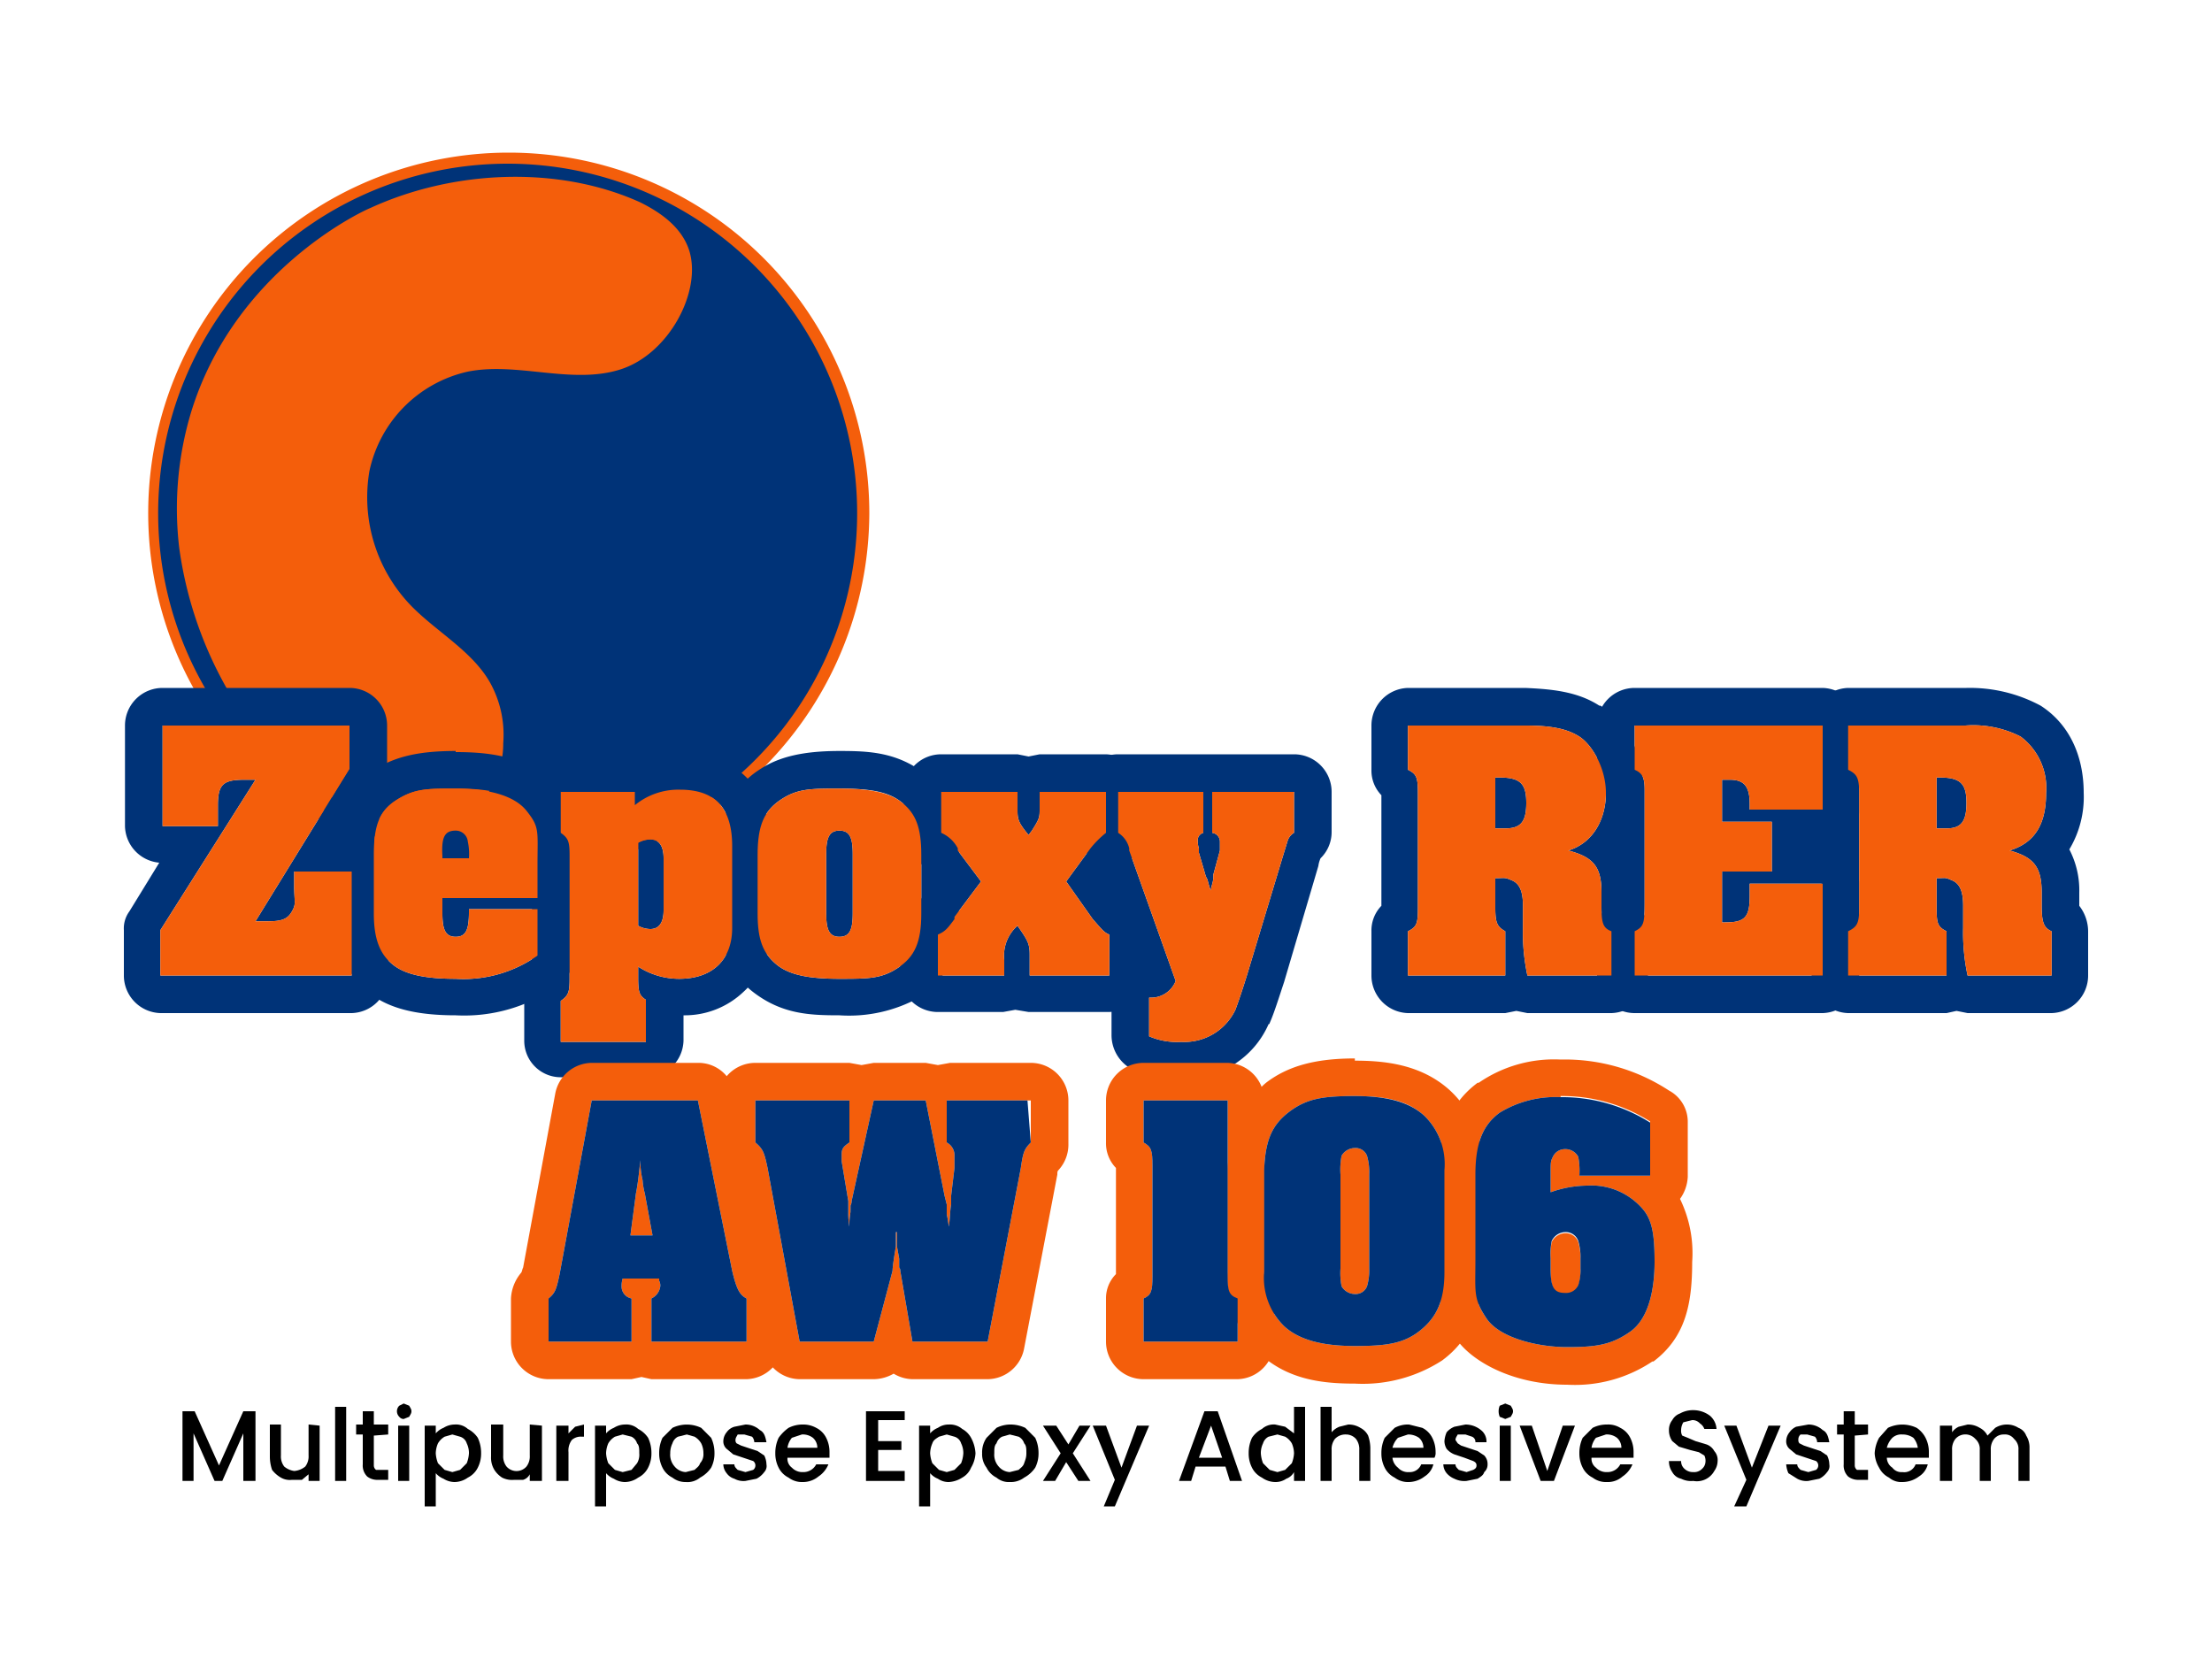 <svg xmlns="http://www.w3.org/2000/svg" viewBox="0 0 200 150"><defs><style>.a{fill:#003378;}.b{fill:#f45e0b;}</style></defs><title>rer aw106</title><circle class="a" cx="46" cy="46.4" r="32.1"/><path class="b" d="M46,79A32.6,32.6,0,1,1,78.6,46.4,32.7,32.7,0,0,1,46,79Zm0-64.2A31.6,31.6,0,1,0,77.5,46.4,31.6,31.6,0,0,0,46,14.8Z"/><path class="b" d="M23.5,66.6l-1.8-2.4a35.5,35.5,0,0,1-5.5-14.7,30.2,30.2,0,0,1,1.1-12.3c3.9-12.6,15.2-18,16.2-18.4,7.4-3.4,16.9-3.9,24.4-.5,1.8.9,3.7,2.2,4.4,4.3,1.2,3.7-1.8,9.4-6.2,10.8s-9.3-.7-13.8.2a11.7,11.7,0,0,0-8.9,9,14.1,14.1,0,0,0,3.9,12.3c2.3,2.3,5.4,4,7,6.8a9.7,9.7,0,0,1,1.2,5.5,7.9,7.9,0,0,1-3.2,6.4c-2.6,1.8-6.3,1.2-9.3,0A24.3,24.3,0,0,1,23.5,66.6Z"/><path class="a" d="M31.6,65.6v3.9L23.1,83.3h1.1c1.3,0,1.8-.2,2.2-.9s.2-.8.2-2.3V78.8h5.2v9.4H14.5V84.1l8.6-13.6h-1c-1.9,0-2.4.4-2.4,2.3v1.9h-5V65.6H31.6m0-3.4H14.7a3.4,3.4,0,0,0-3.4,3.4v9.1A3.4,3.4,0,0,0,14.4,78l-2.7,4.4a2.6,2.6,0,0,0-.5,1.7v4.1a3.4,3.4,0,0,0,3.3,3.4H31.8a3.4,3.4,0,0,0,3.3-3.4V78.8A3.4,3.4,0,0,0,32,75.4l2.5-4.1a3.5,3.5,0,0,0,.5-1.8V65.6a3.4,3.4,0,0,0-3.4-3.4Z"/><path class="a" d="M41.2,71.3c3.4,0,5.2.5,6.4,2s1,1.8,1,4.8v3.1H40v1.4c0,1.5.3,2.1,1.2,2.1s1.2-.6,1.2-2.2v-.3h6.2v4.2a11.6,11.6,0,0,1-7.4,2.1c-2.8,0-4.6-.4-5.7-1.3s-1.7-2.2-1.7-4.6V77.3c0-2.7.5-4,2.1-5s2.7-1,5.3-1M40,77.6h2.4a5.3,5.3,0,0,0-.1-1.5,1.1,1.1,0,0,0-1.1-1c-1,0-1.3.6-1.2,2.3v.2m1.2-9.7c-3.3,0-5.4.5-7.2,1.6h0c-3.2,2.1-3.6,5.1-3.5,7.8v5.3c0,2.4.3,5.2,2.9,7.2h0c1.8,1.4,4.3,2,7.8,2a14.6,14.6,0,0,0,9.4-2.8,3.4,3.4,0,0,0,1.3-2.7V78.1c0-3.2-.1-4.9-1.6-6.9h-.1c-2.3-2.8-5.8-3.2-9-3.2Z"/><path class="a" d="M61.5,71.4c3.2,0,4.7,1.7,4.7,5.1v7.4c0,2.9-1.8,4.6-4.8,4.6a6.8,6.8,0,0,1-3.7-1.1v1c0,1.3.1,1.6.7,2v3.8H50.7V90.5c.7-.5.8-.8.8-2V77.4c0-1.3-.1-1.6-.8-2.1V71.6h6.7v1.2a6.2,6.2,0,0,1,4.1-1.4M58.8,84c.8,0,1.2-.6,1.2-1.7V77.6c0-1.1-.4-1.7-1.2-1.7a2.3,2.3,0,0,0-1.1.3v7.5a2.3,2.3,0,0,0,1.1.3m2.7-16a9.2,9.2,0,0,0-2.9.4l-1.2-.2H50.7a3.4,3.4,0,0,0-3.3,3.4v3.7a3.4,3.4,0,0,0,.7,2.2V88.2h0a3.4,3.4,0,0,0-.7,2.2v3.7a3.3,3.3,0,0,0,3.3,3.3h7.7a3.4,3.4,0,0,0,3.4-3.3V91.8a7.7,7.7,0,0,0,5.4-2.1A7.3,7.3,0,0,0,69.6,84h0V76.5a9,9,0,0,0-2-6.1A7.9,7.9,0,0,0,61.5,68Z"/><path class="a" d="M75.9,71.3c2.9,0,4.5.3,5.7,1.3s1.7,2.2,1.7,4.7v5.3c0,2.6-.6,3.9-2.1,4.9s-2.7,1-5.3,1-4.5-.3-5.7-1.3-1.7-2.2-1.7-4.6V77.3c0-2.7.6-4,2.1-5s2.7-1,5.3-1m0,13.4c.9,0,1.2-.6,1.2-2.1V77.2c0-1.5-.3-2.1-1.2-2.1s-1.2.6-1.2,2.1v5.4c0,1.5.3,2.1,1.2,2.1m0-16.8c-3.2,0-5.4.5-7.1,1.6h0c-3.2,2-3.6,5-3.7,7.7h0v5.3c0,2.4.4,5.2,3,7.2s5.1,2.1,7.8,2.1a13.1,13.1,0,0,0,7.2-1.6c3.1-2,3.6-5,3.6-7.7V77.3c0-2.5-.4-5.3-3-7.3s-5.1-2.1-7.8-2.1Zm-2.2,8.9Z"/><path class="a" d="M100,71.6v3.7a9,9,0,0,0-1.4,1.4l-2.2,3,2.4,3.4c.8.9,1,1.2,1.5,1.4v3.7H93.1V86.3c0-1-.2-1.3-1.1-2.6a3.6,3.6,0,0,0-1.2,3.1v1.4h-6V84.5c.7-.3.9-.6,1.5-1.4v-.2l2.4-3.2-2.1-2.8v-.2a3.1,3.1,0,0,0-1.5-1.4V71.6H92v1.7c0,.8.1,1.1,1,2.2l.3-.4c.7-1.1.7-1.2.7-2V71.6h6m0-3.4H94l-1,.2-1-.2H85.1a3.4,3.4,0,0,0-3.4,3.4v3.7a3.4,3.4,0,0,0,1.9,3l.3.4v.2h.1l.5.7-.8,1.1-.3.4-.2.3a3.4,3.4,0,0,0-1.8,3v3.7a3.4,3.4,0,0,0,3.3,3.4h6l1.1-.2,1.2.2h7.2a3.4,3.4,0,0,0,3.4-3.4V84.5a3.4,3.4,0,0,0-1.8-3l-.3-.4-1-1.4.7-1c.1,0,.1,0,.1-.1l.3-.4a3.4,3.4,0,0,0,1.7-2.9V71.6a3.4,3.4,0,0,0-3.4-3.4Z"/><path class="a" d="M117,71.6v3.7a1.3,1.3,0,0,0-.6.8l-.4,1.3L112.8,88c-.4,1.3-.8,2.5-1.1,3.3a5.1,5.1,0,0,1-4.9,2.9,6.3,6.3,0,0,1-2.9-.5V90.2a2.4,2.4,0,0,0,2.4-1.5l-4.2-11.8v-.2a2.3,2.3,0,0,0-1-1.4V71.6h7.7v3.7a.7.7,0,0,0-.5.8,1.8,1.8,0,0,0,.1.6v.4l.5,1.7a3.9,3.9,0,0,0,.2.6c.1.1.1.3.2.6s.1.4.2.5v-.1c0-.2.2-.7.2-1v-.3l.6-2.2v-.8a.8.8,0,0,0-.7-.8V71.6H117m0-3.4H101.1a3.4,3.4,0,0,0-3.4,3.4v3.7a3.6,3.6,0,0,0,1.2,2.6H99l3.2,9.3a3.4,3.4,0,0,0-1.7,2.9v3.5a3.5,3.5,0,0,0,2.1,3.2,10.9,10.9,0,0,0,4.2.7,8.2,8.2,0,0,0,7.9-4.9.1.1,0,0,0,.1-.1c.4-.9.8-2.2,1.3-3.7h0l3.1-10.5a2.5,2.5,0,0,1,.2-.7,3.3,3.3,0,0,0,1-2.4V71.6a3.4,3.4,0,0,0-3.4-3.4Z"/><path class="a" d="M137.9,65.6c2.4,0,3.8.3,4.9,1s2.4,2.8,2.4,5.1-1.1,4.5-3.4,5.2c2.3.6,3,1.5,3,3.8v1.2c0,1.5.1,2,.9,2.3v4h-7.6a18.5,18.5,0,0,1-.4-4.3v-2c0-1.3-.3-2-1-2.3s-.6-.2-1.5-.2v2.7c0,1.4.2,1.7.9,2.1v4h-8.8v-4c.8-.4.9-.7.9-2.1V71.8c0-1.5-.1-1.8-.9-2.2v-4h10.6m-2.7,9.3h.9c1.4,0,1.9-.6,1.9-2.3s-.5-2.3-2.4-2.3h-.4v4.6m2.7-12.7H127.3a3.4,3.4,0,0,0-3.3,3.4v4a3.2,3.2,0,0,0,.9,2.3v10a3.2,3.2,0,0,0-.9,2.3v4a3.4,3.4,0,0,0,3.3,3.4h8.8l1-.2,1,.2h7.6a3.4,3.4,0,0,0,3.3-3.4v-4a3.3,3.3,0,0,0-.9-2.3h0V80.7a8,8,0,0,0-.8-3.9,10.1,10.1,0,0,0,1.3-5.1c0-3.5-1.4-6.3-3.9-7.9h-.1c-2-1.3-4.4-1.5-6.7-1.6Zm-3.3,10Z"/><path class="a" d="M164.8,65.6v7.6h-6.6v-.5c0-1.6-.5-2.2-1.8-2.2h-.7v3.8h4.5v4.5h-4.5v4.6h.3c1.8,0,2.2-.5,2.2-2.4V79.9h6.6v8.3h-17v-4c.8-.4.9-.7.9-2.5V71.4c0-1.1-.2-1.5-.9-1.8v-4h17m0-3.4h-17a3.4,3.4,0,0,0-3.4,3.4v4a3.6,3.6,0,0,0,.9,2.3v10a3.6,3.6,0,0,0-.9,2.3v4a3.4,3.4,0,0,0,3.4,3.4h17a3.4,3.4,0,0,0,3.3-3.4V79.9a3.3,3.3,0,0,0-3.3-3.3h0a3.3,3.3,0,0,0,3.3-3.3V65.6a3.4,3.4,0,0,0-3.3-3.4Z"/><path class="a" d="M177.7,65.6a9.4,9.4,0,0,1,5,1,5.8,5.8,0,0,1,2.3,5.1c0,2.8-1,4.5-3.3,5.2,2.2.6,2.9,1.5,2.9,3.8v1.2c0,1.5.2,2,.9,2.3v4h-7.6a18.5,18.5,0,0,1-.4-4.3v-2c0-1.3-.3-2-1-2.3s-.5-.2-1.4-.2v2.7c0,1.4.1,1.7.9,2.1v4h-8.9v-4c.8-.4,1-.7,1-2.1V71.8c0-1.5-.2-1.8-1-2.2v-4h10.6m-2.6,9.3h.9c1.3,0,1.8-.6,1.8-2.3s-.5-2.3-2.4-2.3h-.3v4.6m2.6-12.7H167.1a3.4,3.4,0,0,0-3.3,3.4v4a3.2,3.2,0,0,0,.9,2.3v10a3.2,3.2,0,0,0-.9,2.3v4a3.4,3.4,0,0,0,3.3,3.4H176l.9-.2,1,.2h7.6a3.4,3.4,0,0,0,3.3-3.4v-4a3.8,3.8,0,0,0-.8-2.3h0V80.7a8,8,0,0,0-.9-3.9,9.2,9.2,0,0,0,1.3-5.1c0-3.5-1.4-6.3-3.9-7.9h0a13.5,13.5,0,0,0-6.7-1.6Zm-3.3,10Z"/><path class="b" d="M63.1,99.5l3.1,15.4c.4,1.7.7,2.2,1.3,2.5v3.9H58.9v-3.9a1.4,1.4,0,0,0,.8-1.1.9.9,0,0,0-.1-.5v-.2H56.3a2.3,2.3,0,0,0-.1.7,1.1,1.1,0,0,0,.9,1.1v3.9H49.6v-3.9c.6-.5.7-.8,1-2.2l2.9-15.7h9.6m-6.2,12.2H59l-.7-3.8a6,6,0,0,1-.2-1.2,7.7,7.7,0,0,1-.2-1.5v-.3h0c-.1.9-.2,2-.4,3l-.5,3.8m6.2-15.6H53.5a3.4,3.4,0,0,0-3.3,2.8l-2.9,15.7c-.1.2-.1.4-.2.5a3.9,3.9,0,0,0-.9,2.3v3.9a3.4,3.4,0,0,0,3.4,3.4h7.5l.9-.2.9.2h8.6a3.4,3.4,0,0,0,3.3-3.4v-3.9a3.6,3.6,0,0,0-1.1-2.5,4.1,4.1,0,0,0-.2-.7L66.4,98.8a3.3,3.3,0,0,0-3.3-2.7Z"/><path class="b" d="M93.2,99.5v3.8c-.6.6-.7.9-.9,2.3l-3,15.7H82.5l-1.1-6.4a.4.4,0,0,0-.1-.3v-.8l-.2-1.1v-1.3h-.1v1.3c-.1.6-.3,1.8-.3,2.2L79,121.3H72.3l-2.9-15.7c-.3-1.4-.4-1.7-1.1-2.3V99.5h8.5v3.8c-.6.4-.7.6-.7,1.1v.6l.6,3.6v1a6.6,6.6,0,0,0,.1,1.3h0v-.3c0-.5.1-.9.1-1.1V109a.8.8,0,0,0,.1-.4L79,99.5h4.7l1.7,8.6.2.8v.9c.1.4.1.6.2,1.1h0c.1-.8.1-1.5.2-2v-.8l.3-2.5v-1.1a1.3,1.3,0,0,0-.7-1.2V99.5h7.3m0-3.4H85.9l-1.1.2-1.1-.2H79l-1.1.2-1.1-.2H68.3a3.4,3.4,0,0,0-3.4,3.4v3.8a3.3,3.3,0,0,0,1.1,2.5.8.8,0,0,0,.1.4L69,121.9a3.4,3.4,0,0,0,3.3,2.8H79a3.7,3.7,0,0,0,1.8-.5,3.4,3.4,0,0,0,1.7.5h6.8a3.4,3.4,0,0,0,3.3-2.8l3-15.7h0c0-.2,0-.3.1-.4a3.4,3.4,0,0,0,.9-2.4V99.5a3.4,3.4,0,0,0-3.4-3.4Z"/><path class="b" d="M111,99.5v15.9c0,1.3.1,1.7.9,2v3.9h-8.5v-3.9c.7-.3.8-.7.8-2v-10c0-1.4-.1-1.7-.8-2.1V99.5H111m0-3.4h-7.6a3.4,3.4,0,0,0-3.4,3.4v3.8a3.2,3.2,0,0,0,.9,2.3v9.6a3.1,3.1,0,0,0-.9,2.2v3.9a3.4,3.4,0,0,0,3.4,3.4h8.5a3.4,3.4,0,0,0,3.3-3.4v-3.9a3.1,3.1,0,0,0-.9-2.2V99.5a3.4,3.4,0,0,0-3.3-3.4Z"/><path class="b" d="M122.5,99.1c3,0,4.9.5,6.3,1.8a6.1,6.1,0,0,1,1.8,4.9V115c0,2.6-.7,4.1-2.2,5.3s-3.1,1.4-5.9,1.4-5-.5-6.4-1.8a6.1,6.1,0,0,1-1.8-4.9v-9.2c.1-2.7.7-4.1,2.3-5.3s3.1-1.4,5.9-1.4m0,17.9a1.1,1.1,0,0,0,1.1-.7,5.1,5.1,0,0,0,.2-1.6v-8.5a5.4,5.4,0,0,0-.2-1.7,1.1,1.1,0,0,0-1.1-.7,1.4,1.4,0,0,0-1.2.7,6.7,6.7,0,0,0-.1,1.7v8.5a6.2,6.2,0,0,0,.1,1.6,1.4,1.4,0,0,0,1.2.7m0-21.3c-3.6,0-6,.7-7.9,2.1s-3.6,5.5-3.6,8h0V115a9.3,9.3,0,0,0,2.9,7.4c2.6,2.4,5.8,2.7,8.6,2.7a13.2,13.2,0,0,0,7.9-2.1h0c3.1-2.3,3.5-5.4,3.6-7.9h0v-9.2a9.1,9.1,0,0,0-3-7.4h0c-2.6-2.3-5.9-2.6-8.5-2.6Z"/><path class="b" d="M141.1,99.1a14.9,14.9,0,0,1,8.1,2.3v4.9h-6.4a6.7,6.7,0,0,0-.1-1.7,1.3,1.3,0,0,0-1.2-.7,1.2,1.2,0,0,0-1.1.7c-.2.4-.2.5-.2,1.5v1.7a10,10,0,0,1,3.3-.6,6.1,6.1,0,0,1,5.1,2.2c.8,1,1,2.3,1,4.7s-.5,5.1-2.2,6.3-3.1,1.4-5.7,1.4-6.1-.8-7.3-2.6-1-2.3-1-5.3v-7.7c0-2.9.7-4.5,2.2-5.6a9.7,9.7,0,0,1,5.5-1.4m.4,17.8a1.2,1.2,0,0,0,1.2-.7,4.4,4.4,0,0,0,.2-1.5v-.9a5.1,5.1,0,0,0-.2-1.6,1.2,1.2,0,0,0-1.2-.8,1.4,1.4,0,0,0-1.2.8,6.2,6.2,0,0,0-.1,1.6v.9c0,1.7.3,2.2,1.3,2.2m-.4-21.2a12,12,0,0,0-7.4,2.1h-.1c-3.1,2.3-3.5,5.6-3.6,8.3h0v7.7c0,3.2.3,5.2,1.7,7.2s5.1,4.1,10,4.1a12.6,12.6,0,0,0,7.7-2.1h.1c2.9-2.2,3.5-5.2,3.5-9a11.2,11.2,0,0,0-1.1-5.7,3.7,3.7,0,0,0,.7-2v-4.9a3.2,3.2,0,0,0-1.7-2.9,17.2,17.2,0,0,0-9.8-2.8Z"/><path class="b" d="M14.5,84.1l8.6-13.6h-1c-1.9,0-2.4.4-2.4,2.3v1.9h-5V65.6H31.6v3.9L23.1,83.3h1.1c1.3,0,1.8-.2,2.2-.9s.2-.8.2-2.3V78.8h5.2v9.4H14.5Z"/><path class="b" d="M40,81.2v1.4c0,1.5.3,2.1,1.2,2.1s1.2-.6,1.2-2.2v-.3h6.2v4.2a11.6,11.6,0,0,1-7.4,2.1c-2.8,0-4.6-.4-5.7-1.3s-1.7-2.2-1.7-4.6V77.3c0-2.7.5-4,2.1-5s2.7-1,5.3-1,5.2.5,6.4,2,1,1.8,1,4.8v3.1Zm2.3-5.1a1.1,1.1,0,0,0-1.1-1c-1,0-1.3.6-1.2,2.3v.2h2.4A5.3,5.3,0,0,0,42.3,76.1Z"/><path class="b" d="M50.7,90.5c.7-.5.8-.8.8-2V77.4c0-1.3-.1-1.6-.8-2.1V71.6h6.7v1.2a6.2,6.2,0,0,1,4.1-1.4c3.2,0,4.7,1.7,4.7,5.1v7.4c0,2.9-1.8,4.6-4.8,4.6a6.8,6.8,0,0,1-3.7-1.1v1c0,1.3.1,1.6.7,2v3.8H50.7Zm7-6.8a2.3,2.3,0,0,0,1.1.3c.8,0,1.2-.6,1.2-1.7V77.6c0-1.1-.4-1.7-1.2-1.7a2.3,2.3,0,0,0-1.1.3Z"/><path class="b" d="M68.5,78.1v-.8c0-2.7.6-4,2.1-5s2.7-1,5.3-1,4.5.3,5.7,1.3,1.7,2.2,1.7,4.7v5.3c0,2.6-.6,3.9-2.1,4.9s-2.7,1-5.3,1-4.5-.3-5.7-1.3-1.7-2.2-1.7-4.6V78.1Zm8.6-.6v-.3c0-1.5-.3-2.1-1.2-2.1s-1.2.6-1.2,2.1v5.4c0,1.5.3,2.1,1.2,2.1s1.2-.6,1.2-2.1V77.5Z"/><path class="b" d="M84.8,84.5c.7-.3.9-.6,1.5-1.4v-.2l2.4-3.2-2.1-2.8v-.2a3.1,3.1,0,0,0-1.5-1.4V71.6H92v1.7c0,.8.1,1.1,1,2.2l.3-.4c.7-1.1.7-1.2.7-2V71.6h6v3.7a9,9,0,0,0-1.4,1.4l-2.2,3,2.4,3.4c.8.9,1,1.2,1.5,1.4v3.7H93.1V86.3c0-1-.2-1.3-1.1-2.6a3.6,3.6,0,0,0-1.2,3.1v1.4h-6Z"/><path class="b" d="M117,75.3a1.3,1.3,0,0,0-.6.8l-.4,1.3L112.8,88c-.4,1.3-.8,2.5-1.1,3.3a5.1,5.1,0,0,1-4.9,2.9,6.3,6.3,0,0,1-2.9-.5V90.2a2.4,2.4,0,0,0,2.4-1.5l-4.2-11.8v-.2a2.3,2.3,0,0,0-1-1.4V71.6h7.7v3.7a.7.7,0,0,0-.5.8,1.8,1.8,0,0,0,.1.6v.4l.5,1.7a3.9,3.9,0,0,0,.2.6c.1.1.1.3.2.6s.1.4.2.5v-.1c0-.2.2-.7.2-1v-.3l.6-2.2v-.8a.8.8,0,0,0-.7-.8V71.6H117Z"/><path class="b" d="M127.3,84.2c.8-.4.9-.7.9-2.1V71.8c0-1.5-.1-1.8-.9-2.2v-4h10.6c2.4,0,3.8.3,4.9,1s2.4,2.8,2.4,5.1-1.1,4.5-3.4,5.2c2.3.6,3,1.5,3,3.8v1.2c0,1.5.1,2,.9,2.3v4h-7.6a18.5,18.5,0,0,1-.4-4.3v-2c0-1.3-.3-2-1-2.3s-.6-.2-1.5-.2v2.7c0,1.4.2,1.7.9,2.1v4h-8.8Zm7.9-9.3h.9c1.4,0,1.9-.6,1.9-2.3s-.5-2.3-2.4-2.3h-.4Z"/><path class="b" d="M147.8,84.2c.8-.4.9-.7.9-2.5V71.4c0-1.1-.2-1.5-.9-1.8v-4h17v7.6h-6.6v-.5c0-1.6-.5-2.2-1.8-2.2h-.7v3.8h4.5v4.5h-4.5v4.6h.3c1.8,0,2.2-.5,2.2-2.4V79.9h6.6v8.3h-17Z"/><path class="b" d="M167.1,84.2c.8-.4,1-.7,1-2.1V71.8c0-1.5-.2-1.8-1-2.2v-4h10.6a9.4,9.4,0,0,1,5,1,5.8,5.8,0,0,1,2.3,5.1c0,2.8-1,4.5-3.3,5.2,2.2.6,2.9,1.5,2.9,3.8v1.2c0,1.5.2,2,.9,2.3v4h-7.6a18.5,18.5,0,0,1-.4-4.3v-2c0-1.3-.3-2-1-2.3s-.5-.2-1.4-.2v2.7c0,1.4.1,1.7.9,2.1v4h-8.9Zm8-9.3h.9c1.3,0,1.8-.6,1.8-2.3s-.5-2.3-2.4-2.3h-.3Z"/><path class="a" d="M63.1,99.5l3.1,15.4c.4,1.7.7,2.2,1.3,2.5v3.9H58.9v-3.9a1.4,1.4,0,0,0,.8-1.1.9.9,0,0,0-.1-.5v-.2H56.3a2.3,2.3,0,0,0-.1.7,1.1,1.1,0,0,0,.9,1.1v3.9H49.6v-3.9c.6-.5.7-.8,1-2.2l2.9-15.7ZM59,111.7l-.7-3.8a6,6,0,0,1-.2-1.2,7.7,7.7,0,0,1-.2-1.5v-.3h0c-.1.9-.2,2-.4,3l-.5,3.8Z"/><path class="a" d="M93.2,103.3c-.6.6-.7.9-.9,2.3l-3,15.7H82.5l-1.1-6.4a.4.4,0,0,0-.1-.3v-.8l-.2-1.1v-1.3h-.1v1.3c-.1.6-.3,1.8-.3,2.2L79,121.3H72.3l-2.9-15.7c-.3-1.4-.4-1.7-1.1-2.3V99.5h8.5v3.8c-.6.4-.7.6-.7,1.1v.6l.6,3.6v1a6.6,6.6,0,0,0,.1,1.3h0v-.3c0-.5.1-.9.1-1.1V109a.8.8,0,0,0,.1-.4L79,99.5h4.7l1.7,8.6.2.8v.9c.1.4.1.6.2,1.1h0c.1-.8.1-1.5.2-2v-.8l.3-2.5v-1.1a1.3,1.3,0,0,0-.7-1.2V99.5h7.3Z"/><path class="a" d="M103.4,117.4c.7-.3.8-.7.8-2v-10c0-1.4-.1-1.7-.8-2.1V99.5H111v15.9c0,1.3.1,1.7.9,2v3.9h-8.5Z"/><path class="a" d="M114.3,107v-1.2c.1-2.7.7-4.1,2.3-5.3s3.1-1.4,5.9-1.4,4.9.5,6.3,1.8a6.1,6.1,0,0,1,1.8,4.9V115c0,2.6-.7,4.1-2.2,5.3s-3.1,1.4-5.9,1.4-5-.5-6.4-1.8a6.1,6.1,0,0,1-1.8-4.9v-8Zm9.5-.4v-.4a5.4,5.4,0,0,0-.2-1.7,1.1,1.1,0,0,0-1.1-.7,1.4,1.4,0,0,0-1.2.7,6.7,6.7,0,0,0-.1,1.7v8.5a6.2,6.2,0,0,0,.1,1.6,1.4,1.4,0,0,0,1.2.7,1.1,1.1,0,0,0,1.1-.7,5.1,5.1,0,0,0,.2-1.6v-8.1Z"/><path class="a" d="M149.2,106.3h-6.4a6.7,6.7,0,0,0-.1-1.7,1.3,1.3,0,0,0-1.2-.7,1.2,1.2,0,0,0-1.1.7c-.2.4-.2.5-.2,1.5v1.7a10,10,0,0,1,3.3-.6,6.1,6.1,0,0,1,5.1,2.2c.8,1,1,2.3,1,4.7s-.5,5.1-2.2,6.3-3.1,1.4-5.7,1.4-6.1-.8-7.3-2.6-1-2.3-1-5.3v-7.7c0-2.9.7-4.5,2.2-5.6a9.7,9.7,0,0,1,5.5-1.4,14.9,14.9,0,0,1,8.1,2.3Zm-9,8.4c0,1.7.3,2.2,1.3,2.2a1.2,1.2,0,0,0,1.2-.7,4.4,4.4,0,0,0,.2-1.5v-.9a5.1,5.1,0,0,0-.2-1.6,1.2,1.2,0,0,0-1.2-.8,1.4,1.4,0,0,0-1.2.8,6.2,6.2,0,0,0-.1,1.6Z"/><path d="M23.1,127.6v6.3H22v-4.3l-1.9,4.3h-.7l-1.9-4.3v4.3h-1v-6.3h1.1l2.2,4.9,2.2-4.9Z"/><path d="M28.9,128.9v5h-1v-.6l-.6.5h-.9a1.6,1.6,0,0,1-1-.2,2.7,2.7,0,0,1-.8-.7,3.7,3.7,0,0,1-.2-1.2v-2.9h1v2.8a1.5,1.5,0,0,0,.3,1,1.8,1.8,0,0,0,.9.4,1.8,1.8,0,0,0,1-.4,1.5,1.5,0,0,0,.3-1v-2.8Z"/><path d="M31.3,127.2v6.7h-1v-6.7Z"/><path d="M33.8,129.8v2.7a.5.5,0,0,0,.2.4h1.1v.9h-.9a1.5,1.5,0,0,1-1-.3,1.4,1.4,0,0,1-.4-1.1v-2.7h-.6v-.9h.6v-1.2h1v1.2h1.3v.9Z"/><path d="M36.1,128.1a.7.7,0,0,1,0-1l.4-.2.5.2c.1.2.2.3.2.5s-.1.3-.2.5l-.5.2A.5.5,0,0,1,36.1,128.1Zm.9.8v5H36v-5Z"/><path d="M40.1,129.1a1.9,1.9,0,0,1,1-.3,1.6,1.6,0,0,1,1.2.4,2.4,2.4,0,0,1,.9.8,3.2,3.2,0,0,1,.3,1.4,2.8,2.8,0,0,1-.3,1.3,2,2,0,0,1-.9.9,2.1,2.1,0,0,1-1.2.4,1.9,1.9,0,0,1-1-.3,1.8,1.8,0,0,1-.7-.5v3h-1v-7.3h1v.7A1.8,1.8,0,0,1,40.1,129.1Zm2.1,1.4a.9.9,0,0,0-.6-.6l-.7-.2-.7.2a1.7,1.7,0,0,0-.6.6,2.4,2.4,0,0,0-.2.9,2.9,2.9,0,0,0,.2.9l.6.6.7.2.7-.2.6-.6a2.9,2.9,0,0,0,.2-.9A2,2,0,0,0,42.2,130.5Z"/><path d="M49,128.9v5H47.9v-.6a1,1,0,0,1-.6.5h-.8a2,2,0,0,1-1.1-.2,2.3,2.3,0,0,1-.7-.7,2.1,2.1,0,0,1-.3-1.2v-2.9h1.1v2.8a1.5,1.5,0,0,0,.3,1,1.2,1.2,0,0,0,1.8,0,1.5,1.5,0,0,0,.3-1v-2.8Z"/><path d="M52,129l.8-.2v1.1h-.2a1.2,1.2,0,0,0-.9.3,1.6,1.6,0,0,0-.3,1.1v2.6H50.3v-5h1.1v.7Z"/><path d="M55.5,129.1a1.9,1.9,0,0,1,1-.3,1.6,1.6,0,0,1,1.2.4,2.4,2.4,0,0,1,.9.8,3.2,3.2,0,0,1,.3,1.4,2.8,2.8,0,0,1-.3,1.3,2,2,0,0,1-.9.9,2.1,2.1,0,0,1-1.2.4,1.9,1.9,0,0,1-1-.3,1.8,1.8,0,0,1-.7-.5v3h-1v-7.3h1v.7A1.8,1.8,0,0,1,55.5,129.1Zm2.1,1.4a1,1,0,0,0-.5-.6l-.8-.2-.7.2a1.7,1.7,0,0,0-.6.6,2.4,2.4,0,0,0-.2.9,2.9,2.9,0,0,0,.2.9l.6.6.7.2.8-.2.5-.6a1.5,1.5,0,0,0,.2-.9C57.8,131,57.8,130.7,57.6,130.5Z"/><path d="M60.8,133.6a2,2,0,0,1-.9-.9,2.8,2.8,0,0,1-.3-1.3,3.2,3.2,0,0,1,.3-1.4l.9-.9a3,3,0,0,1,2.6,0l.9.9a3.2,3.2,0,0,1,.3,1.4,2.8,2.8,0,0,1-.3,1.3,2.8,2.8,0,0,1-1,.9,1.8,1.8,0,0,1-1.3.4A1.9,1.9,0,0,1,60.8,133.6Zm2-.7c.2-.2.4-.3.5-.6a1.2,1.2,0,0,0,.3-.9,2,2,0,0,0-.2-.9,1.7,1.7,0,0,0-.6-.6l-.7-.2-.8.2a1,1,0,0,0-.5.6,2,2,0,0,0-.2.9,1.6,1.6,0,0,0,.4,1.2,1.4,1.4,0,0,0,1,.5Z"/><path d="M66.4,133.7a1.3,1.3,0,0,1-.7-.5,1.3,1.3,0,0,1-.3-.8h1c0,.2.1.3.3.5l.7.2.7-.2a.5.5,0,0,0,0-.8l-.9-.3-.9-.3-.6-.5a.9.9,0,0,1-.3-.7,1.3,1.3,0,0,1,.3-.8,1.3,1.3,0,0,1,.7-.5l1-.2a1.9,1.9,0,0,1,1.3.5c.4.2.5.6.6,1.1H68.2a.8.8,0,0,0-.2-.5l-.7-.2h-.6c-.1.2-.2.3-.2.5a.4.4,0,0,0,.1.3l.4.2.6.2.9.3.6.4a1.9,1.9,0,0,1,.2.8.8.8,0,0,1-.2.7,2,2,0,0,1-.7.6l-1,.2A1.7,1.7,0,0,1,66.4,133.7Z"/><path d="M75,131.8H71.2a1,1,0,0,0,.4.9,1.3,1.3,0,0,0,1,.4,1.3,1.3,0,0,0,1.2-.7h1.1a2.4,2.4,0,0,1-.9,1.1,2.2,2.2,0,0,1-1.4.5,2,2,0,0,1-1.3-.4,2,2,0,0,1-.9-.9,2.8,2.8,0,0,1-.3-1.3,3.2,3.2,0,0,1,.3-1.4,3.8,3.8,0,0,1,.9-.9,2.8,2.8,0,0,1,1.3-.3,2.4,2.4,0,0,1,1.2.3,2,2,0,0,1,.9.9,2.8,2.8,0,0,1,.3,1.3Zm-1.1-.9a1.2,1.2,0,0,0-.4-.9,1.5,1.5,0,0,0-1-.3l-.9.3a1.8,1.8,0,0,0-.4.9Z"/><path d="M79.4,128.4v1.9h2.1v.8H79.4V133h2.4v.9H78.3v-6.3h3.5v.8Z"/><path d="M84.8,129.1a1.7,1.7,0,0,1,1-.3,1.7,1.7,0,0,1,1.2.4,2,2,0,0,1,.8.8,3.3,3.3,0,0,1,.4,1.4,2.8,2.8,0,0,1-.4,1.3,1.8,1.8,0,0,1-.8.9,2.5,2.5,0,0,1-1.2.4,1.7,1.7,0,0,1-1-.3,1.8,1.8,0,0,1-.7-.5v3h-1v-7.3h1v.7A1.8,1.8,0,0,1,84.8,129.1Zm2.1,1.4a.9.9,0,0,0-.6-.6l-.7-.2-.7.2c-.3.2-.5.3-.6.6a2.4,2.4,0,0,0-.2.9,2.9,2.9,0,0,0,.2.9l.6.6.7.2.7-.2.6-.6a2.9,2.9,0,0,0,.2-.9A2,2,0,0,0,86.9,130.5Z"/><path d="M90.1,133.6a2,2,0,0,1-.9-.9,2,2,0,0,1-.4-1.3,2.3,2.3,0,0,1,.4-1.4l.9-.9a2.8,2.8,0,0,1,1.3-.3,3.1,3.1,0,0,1,1.3.3l.9.9a3.2,3.2,0,0,1,.3,1.4,2.8,2.8,0,0,1-.3,1.3,2.8,2.8,0,0,1-1,.9,2,2,0,0,1-1.3.4A1.7,1.7,0,0,1,90.1,133.6Zm2-.7c.2-.2.4-.3.5-.6s.2-.5.2-.9,0-.7-.2-.9a1,1,0,0,0-.5-.6l-.8-.2-.7.2a1,1,0,0,0-.5.6c-.2.2-.2.5-.2.9a1.6,1.6,0,0,0,.4,1.2,1.4,1.4,0,0,0,1,.5Z"/><path d="M97,131.4l1.6,2.5H97.5l-1.1-1.7-1,1.7H94.3l1.6-2.5-1.6-2.5h1.2l1.1,1.7,1-1.7h1Z"/><path d="M103.9,128.9l-3.1,7.3h-1l1-2.4-2-4.9H100l1.4,3.8,1.4-3.8Z"/><path d="M110.8,132.6h-2.7l-.4,1.3h-1.1l2.3-6.3h1.2l2.2,6.3h-1.1Zm-.3-.8-1-2.9-1.1,2.9Z"/><path d="M113.2,130a2.4,2.4,0,0,1,.9-.8,1.6,1.6,0,0,1,1.2-.4l.9.2.8.6v-2.4h1v6.7h-1v-.8a1.3,1.3,0,0,1-.7.6,1.7,1.7,0,0,1-1,.3,2.1,2.1,0,0,1-1.2-.4,2,2,0,0,1-.9-.9,2.8,2.8,0,0,1-.3-1.3A3.2,3.2,0,0,1,113.2,130Zm3.6.5a1.7,1.7,0,0,0-.6-.6l-.7-.2-.8.2a1,1,0,0,0-.5.6,2,2,0,0,0-.2.9,2.9,2.9,0,0,0,.2.9l.6.6.7.2.7-.2.6-.6a2.9,2.9,0,0,0,.2-.9A2.4,2.4,0,0,0,116.8,130.5Z"/><path d="M123,129.1a1.6,1.6,0,0,1,.7.7,3.6,3.6,0,0,1,.2,1.1v3h-1v-2.8a1.5,1.5,0,0,0-.3-1,1.2,1.2,0,0,0-.9-.4,1.3,1.3,0,0,0-1,.4,1.5,1.5,0,0,0-.3,1v2.8h-1v-6.7h1v2.3a1.8,1.8,0,0,1,.7-.5l.8-.2A2,2,0,0,1,123,129.1Z"/><path d="M129.7,131.8h-3.8a1.3,1.3,0,0,0,.5.9,1.2,1.2,0,0,0,1,.4,1.1,1.1,0,0,0,1.1-.7h1.1a1.8,1.8,0,0,1-.8,1.1,2.4,2.4,0,0,1-1.4.5,2,2,0,0,1-1.3-.4,2,2,0,0,1-.9-.9,2.8,2.8,0,0,1-.3-1.3,3.2,3.2,0,0,1,.3-1.4l.9-.9a2.5,2.5,0,0,1,1.3-.3l1.2.3a2,2,0,0,1,.9.9,2.8,2.8,0,0,1,.3,1.3A.9.9,0,0,1,129.7,131.8Zm-1-.9a1.2,1.2,0,0,0-.4-.9,1.7,1.7,0,0,0-1-.3l-.9.3a2,2,0,0,0-.5.9Z"/><path d="M131.5,133.7a1.8,1.8,0,0,1-.7-.5,1.3,1.3,0,0,1-.3-.8h1.1c0,.2.1.3.3.5l.7.2.6-.2c.2-.1.3-.2.3-.4s-.1-.3-.3-.4l-.8-.3-.9-.3a1.8,1.8,0,0,1-.7-.5,1.4,1.4,0,0,1-.2-.7,2.4,2.4,0,0,1,.2-.8,1.8,1.8,0,0,1,.7-.5l1-.2a2.2,2.2,0,0,1,1.4.5,1.3,1.3,0,0,1,.5,1.1h-1a.5.5,0,0,0-.3-.5l-.6-.2h-.7c-.1.2-.2.3-.2.5l.2.3.3.2.6.2.9.3.6.4a1.1,1.1,0,0,1,.3.8.9.9,0,0,1-.3.7c-.1.3-.3.4-.6.6l-1,.2A2,2,0,0,1,131.5,133.7Z"/><path d="M135.6,128.1a1.3,1.3,0,0,1,0-1l.5-.2.5.2c.1.2.2.3.2.5s-.1.3-.2.5l-.5.2Zm1,.8v5h-1v-5Z"/><path d="M139.9,133l1.4-4.1h1.1l-1.9,5h-1.2l-1.9-5h1.1Z"/><path d="M147.7,131.8h-3.8a1,1,0,0,0,.4.9,1.3,1.3,0,0,0,1,.4,1.3,1.3,0,0,0,1.2-.7h1.1a2.4,2.4,0,0,1-.9,1.1,2,2,0,0,1-1.4.5,2,2,0,0,1-1.3-.4,2,2,0,0,1-.9-.9,2.8,2.8,0,0,1-.3-1.3,3.2,3.2,0,0,1,.3-1.4l.9-.9a2.8,2.8,0,0,1,1.3-.3,2.1,2.1,0,0,1,1.2.3,2,2,0,0,1,.9.9,2.8,2.8,0,0,1,.3,1.3Zm-1.1-.9a1.2,1.2,0,0,0-.4-.9,1.5,1.5,0,0,0-1-.3l-.9.3a1.8,1.8,0,0,0-.4.9Z"/><path d="M152,133.7a1.2,1.2,0,0,1-.8-.6,1.7,1.7,0,0,1-.3-1H152a.9.9,0,0,0,.3.7,1.1,1.1,0,0,0,.8.3,1,1,0,0,0,.8-.3.9.9,0,0,0,.3-.6,1.1,1.1,0,0,0-.1-.6l-.5-.3-.8-.2-1-.3-.6-.5a1.7,1.7,0,0,1-.3-1,1.4,1.4,0,0,1,.3-.9,1.3,1.3,0,0,1,.7-.6,2.4,2.4,0,0,1,1.2-.3,2.5,2.5,0,0,1,1.5.5,1.7,1.7,0,0,1,.6,1.2h-1.1a1,1,0,0,0-.4-.5.9.9,0,0,0-.7-.3l-.8.2a1.4,1.4,0,0,0-.2.7.9.9,0,0,0,.1.5l.5.2.7.3,1,.3a1.3,1.3,0,0,1,.7.6,1.2,1.2,0,0,1,.3.9,1.6,1.6,0,0,1-.3.9,1.8,1.8,0,0,1-1.9.9A2,2,0,0,1,152,133.7Z"/><path d="M161,128.9l-3.1,7.3h-1.1l1.1-2.4-2-4.9H157l1.4,3.8,1.5-3.8Z"/><path d="M162.5,133.7l-.8-.5a2.4,2.4,0,0,1-.2-.8h1c0,.2.1.3.3.5l.7.2.7-.2a.5.5,0,0,0,0-.8l-.9-.3-.9-.3-.6-.5a.9.9,0,0,1-.3-.7,1.3,1.3,0,0,1,.3-.8,1.5,1.5,0,0,1,.6-.5l1.1-.2a1.9,1.9,0,0,1,1.3.5c.4.2.5.6.6,1.1h-1.1a.8.8,0,0,0-.2-.5l-.7-.2h-.6a.6.6,0,0,0-.2.5.4.4,0,0,0,.1.3l.4.2.6.2.9.3.6.4a1.9,1.9,0,0,1,.2.8.8.8,0,0,1-.2.7,2,2,0,0,1-.7.6l-1,.2A1.7,1.7,0,0,1,162.5,133.7Z"/><path d="M167.7,129.8v2.7a.5.5,0,0,0,.2.4h1v.9h-.8a1.5,1.5,0,0,1-1-.3,1.4,1.4,0,0,1-.4-1.1v-2.7h-.6v-.9h.6v-1.2h1v1.2h1.2v.9Z"/><path d="M174.4,131.8h-3.8a1.1,1.1,0,0,0,.5.9,1,1,0,0,0,.9.4,1.1,1.1,0,0,0,1.2-.7h1.1a1.8,1.8,0,0,1-.8,1.1,2.5,2.5,0,0,1-1.5.5,1.7,1.7,0,0,1-1.2-.4,2,2,0,0,1-.9-.9,2.8,2.8,0,0,1-.4-1.3,3.3,3.3,0,0,1,.4-1.4l.8-.9a3,3,0,0,1,2.6,0,2.4,2.4,0,0,1,.8.9,2.8,2.8,0,0,1,.3,1.3Zm-1-.9a1.8,1.8,0,0,0-.4-.9,1.7,1.7,0,0,0-1-.3,1.2,1.2,0,0,0-.9.3,2,2,0,0,0-.5.9Z"/><path d="M182.5,129.1a1.2,1.2,0,0,1,.7.7,2,2,0,0,1,.3,1.1v3h-1v-2.8a1.2,1.2,0,0,0-.4-1,1,1,0,0,0-.9-.4,1.1,1.1,0,0,0-.9.4,1.5,1.5,0,0,0-.3,1v2.8h-1v-2.8a1.2,1.2,0,0,0-.4-1,1.2,1.2,0,0,0-1.8,0,1.5,1.5,0,0,0-.3,1v2.8h-1.1v-5h1.1v.6a1.5,1.5,0,0,1,.6-.5l.8-.2a2,2,0,0,1,1.1.3,1.6,1.6,0,0,1,.7.7l.7-.7a2,2,0,0,1,1.1-.3A1.9,1.9,0,0,1,182.5,129.1Z"/></svg>